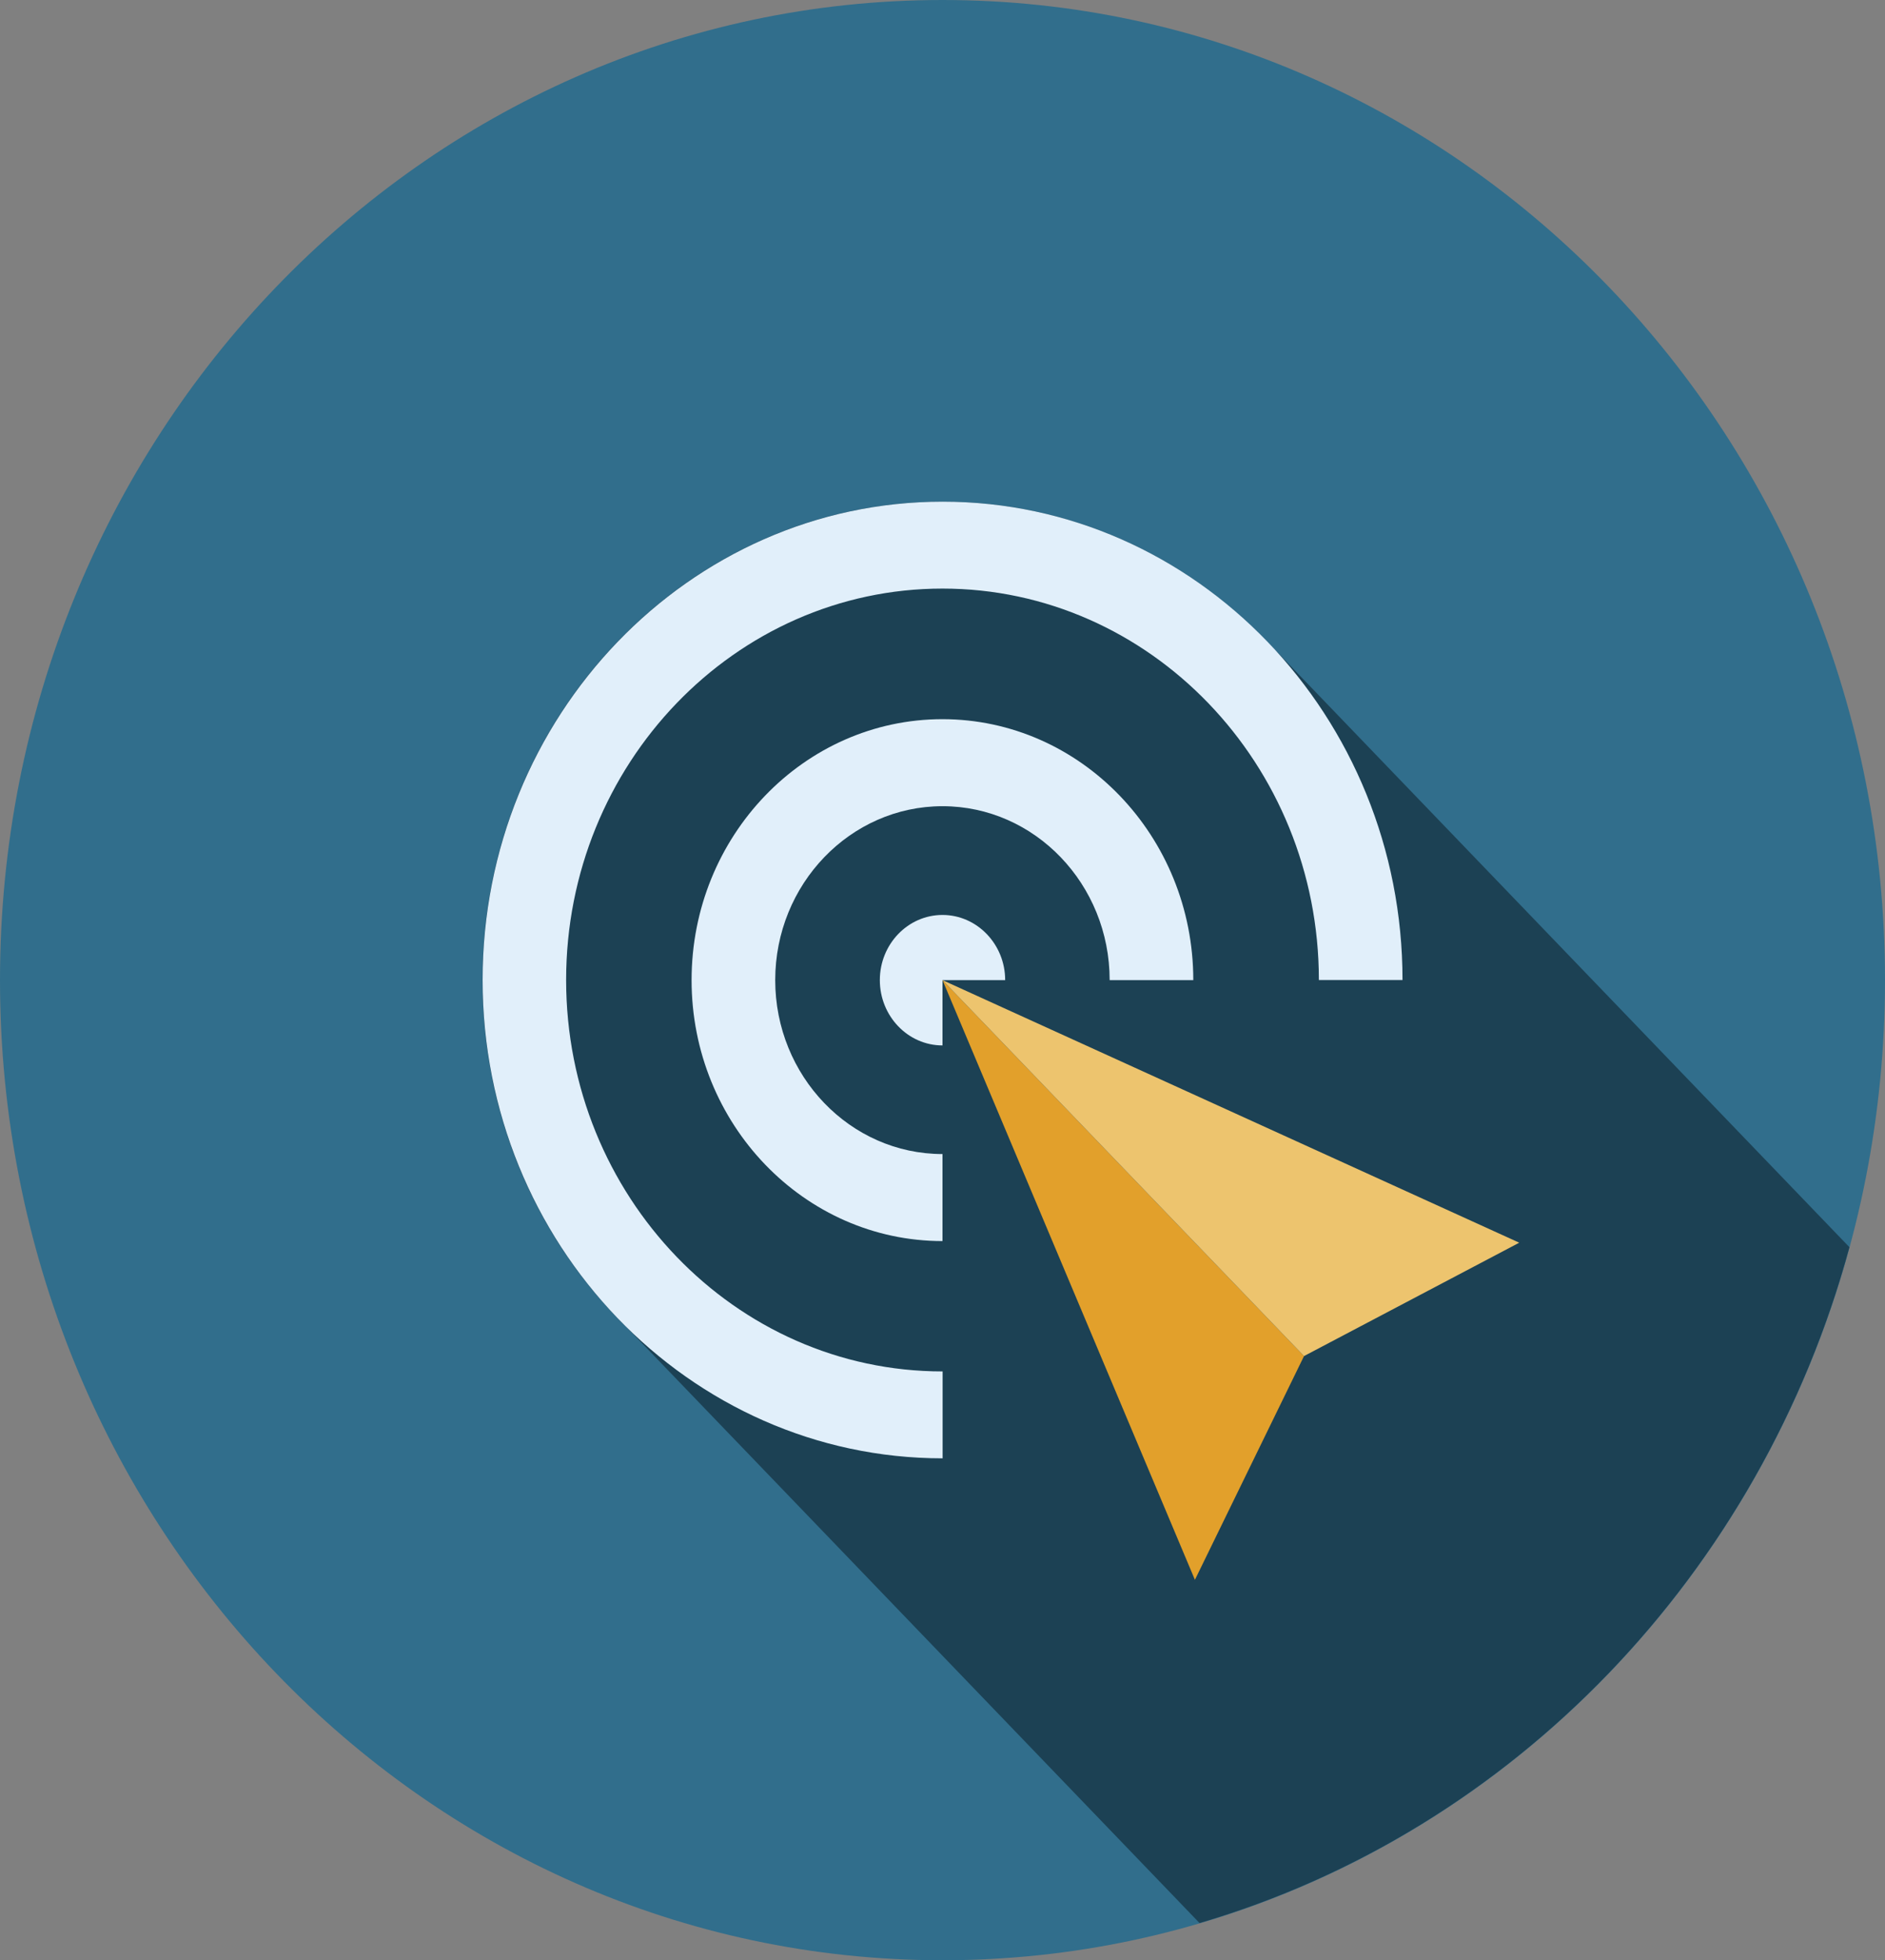 <?xml version="1.0" encoding="UTF-8"?><svg xmlns="http://www.w3.org/2000/svg" viewBox="0 0 151 157"><rect x="0" y="0" width="151" height="157" fill="#808080" stroke="none"/><defs><style>.d{fill:#edc46e;}.e{fill:#e1effa;}.f{fill:#1c4154;}.g{fill:#316e8c;}.h{fill:#e2a02b;}</style></defs><g id="a"/><g id="b"><g id="c"><g><path class="g" d="M151,78.5c0,43.36-33.8,78.5-75.5,78.5S0,121.85,0,78.5,33.8,0,75.5,0s75.5,35.14,75.5,78.5Z"/><path class="f" d="M102.15,52.09c-.1-.11-.19-.22-.3-.33l-.63-.65c-.11-.11-.22-.22-.32-.33-6.6-6.57-15.55-10.6-25.4-10.6-20.32,0-36.85,17.18-36.85,38.31,0,10.24,3.87,19.55,10.19,26.41,.08,.09,.15,.17,.23,.25l.79,.82c.08,.08,.15,.16,.24,.23l45.99,47.82c25.15-7.39,44.95-27.98,52.06-54.13l-45.98-47.81Z"/><g><g><path class="e" d="M75.5,109.84c-16.62,0-30.15-14.06-30.15-31.35s13.53-31.35,30.15-31.35,30.15,14.06,30.15,31.35h6.7c0-21.13-16.53-38.31-36.84-38.31s-36.85,17.19-36.85,38.31,16.53,38.31,36.85,38.31v-6.96Z"/><path class="e" d="M75.5,73.28c-2.77,0-5.02,2.34-5.02,5.22s2.25,5.23,5.02,5.23v-5.23h5.02c0-2.88-2.26-5.22-5.02-5.22Z"/><path class="e" d="M75.5,57.6c-11.09,0-20.1,9.37-20.1,20.9s9.02,20.9,20.1,20.9v-6.97c-7.39,0-13.4-6.25-13.4-13.93s6.01-13.93,13.4-13.93,13.39,6.25,13.39,13.93h6.7c0-11.53-9.02-20.9-20.1-20.9Z"/></g><g><polygon class="h" points="95.72 126.53 104.46 108.61 75.5 78.5 95.72 126.53"/><polygon class="d" points="121.7 99.53 104.46 108.61 75.5 78.5 121.7 99.53"/></g></g></g></g></g></svg>